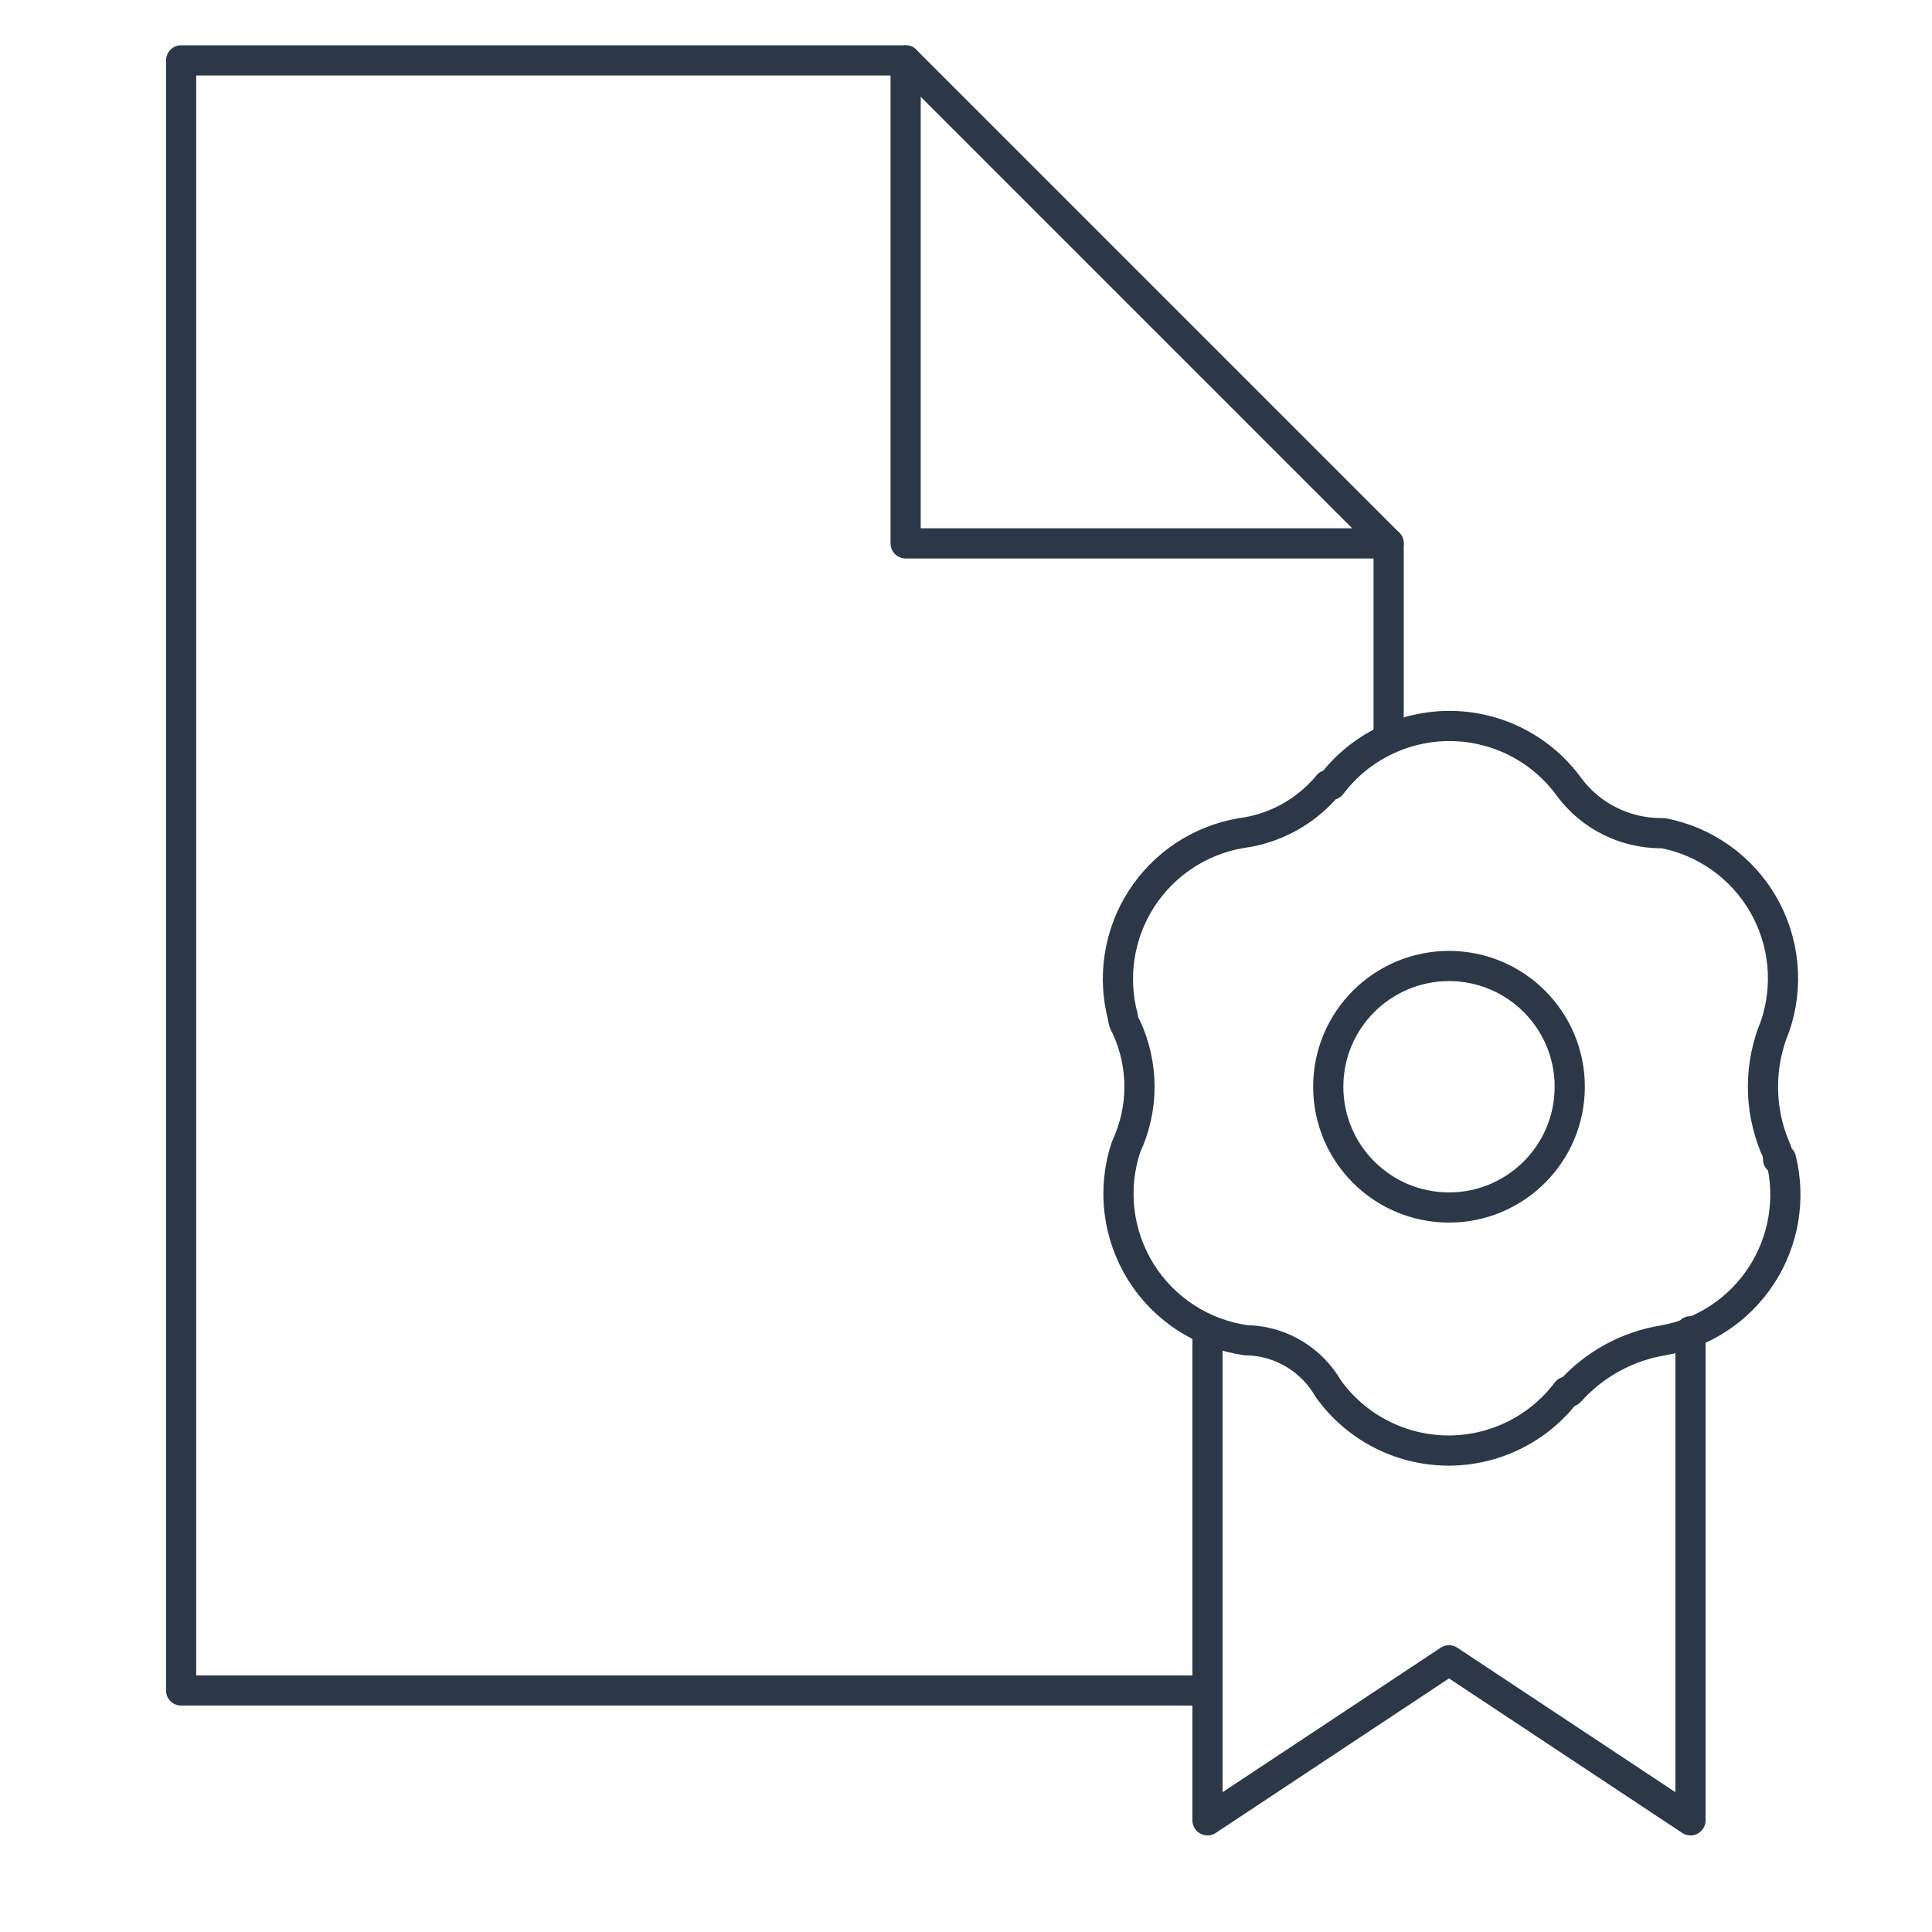 <svg width="64" height="64" viewBox="0 0 64 64" fill="none" xmlns="http://www.w3.org/2000/svg">
<path d="M40 56H6V2H30L46 18V24.3" stroke="#2C3847" stroke-miterlimit="10" stroke-linecap="round" stroke-linejoin="round"/>
<path d="M30 2V18H46" stroke="#2C3847" stroke-miterlimit="10" stroke-linecap="round" stroke-linejoin="round"/>
<path d="M48 40C50.209 40 52 38.209 52 36C52 33.791 50.209 32 48 32C45.791 32 44 33.791 44 36C44 38.209 45.791 40 48 40Z" stroke="#2C3847" stroke-miterlimit="10" stroke-linecap="round" stroke-linejoin="round"/>
<path d="M40 44.2V60.3L48 55L56 60.3V44.1" stroke="#2C3847" stroke-miterlimit="10" stroke-linecap="round" stroke-linejoin="round"/>
<path d="M58.9 38.4C58.902 38.26 58.868 38.122 58.8 38C58.536 37.366 58.4 36.687 58.4 36C58.4 35.313 58.536 34.634 58.8 34C59.027 33.337 59.11 32.633 59.042 31.936C58.974 31.239 58.758 30.564 58.407 29.957C58.057 29.351 57.58 28.827 57.009 28.42C56.439 28.013 55.788 27.734 55.1 27.6H55C54.419 27.596 53.846 27.459 53.325 27.199C52.805 26.939 52.352 26.563 52 26.1C51.553 25.474 50.964 24.962 50.282 24.606C49.601 24.25 48.845 24.059 48.075 24.049C47.306 24.04 46.545 24.211 45.855 24.55C45.164 24.889 44.563 25.386 44.1 26H44C43.272 26.883 42.235 27.455 41.1 27.6C40.429 27.716 39.789 27.97 39.221 28.347C38.654 28.724 38.171 29.215 37.804 29.789C37.437 30.363 37.194 31.008 37.09 31.681C36.986 32.354 37.023 33.042 37.2 33.7C37.206 33.807 37.24 33.911 37.3 34C37.594 34.626 37.747 35.309 37.747 36C37.747 36.691 37.594 37.374 37.3 38C37.073 38.684 37 39.41 37.085 40.125C37.171 40.841 37.413 41.529 37.795 42.14C38.177 42.752 38.69 43.271 39.295 43.661C39.901 44.052 40.586 44.304 41.3 44.4H41.4C41.932 44.429 42.449 44.59 42.903 44.87C43.357 45.149 43.734 45.538 44 46C44.447 46.626 45.036 47.138 45.718 47.494C46.399 47.85 47.155 48.041 47.925 48.051C48.694 48.06 49.455 47.889 50.145 47.55C50.836 47.211 51.437 46.714 51.9 46.1H52C52.808 45.195 53.903 44.595 55.1 44.4C55.761 44.283 56.39 44.031 56.949 43.66C57.509 43.29 57.986 42.808 58.352 42.246C58.717 41.683 58.963 41.052 59.075 40.39C59.186 39.729 59.161 39.051 59 38.4H58.9Z" stroke="#2C3847" stroke-miterlimit="10" stroke-linecap="round" stroke-linejoin="round"/>
</svg>
